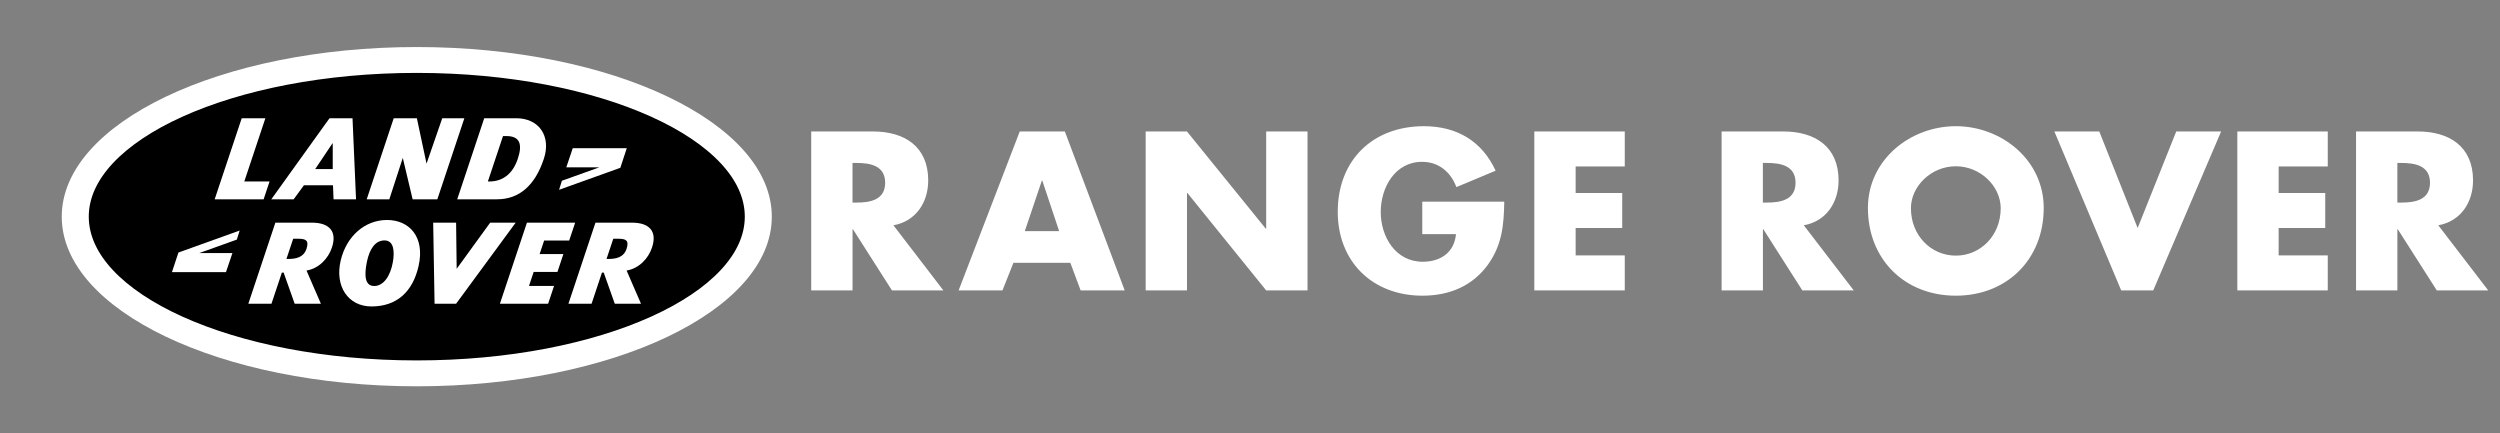 <svg width="150" height="26" viewBox="0 0 150 26" fill="none" xmlns="http://www.w3.org/2000/svg">
<rect x="0" y="0" width="150" height="26" fill="#808080" stroke="none"/>
<g clip-path="url(#clip0_189_45)">
<path fill-rule="evenodd" clip-rule="evenodd" d="M146.297 13.517C147.649 13.275 148.382 12.139 148.382 10.823C148.382 8.786 146.954 7.888 145.069 7.888H141.363V17.424H143.842V13.756H143.868L146.207 17.424H149.294L146.297 13.517ZM144.081 12.155H143.841V9.777H144.081C144.89 9.777 145.8 9.928 145.8 10.966C145.8 12.003 144.89 12.155 144.081 12.155ZM108.228 13.517C109.582 13.275 110.315 12.139 110.315 10.823C110.315 8.786 108.886 7.888 107.001 7.888H103.296V17.424H105.775V13.756H105.801L108.14 17.424H111.225L108.228 13.517ZM106.012 12.155H105.772V9.777H106.012C106.822 9.777 107.733 9.928 107.733 10.966C107.733 12.003 106.822 12.155 106.012 12.155ZM53.606 13.517C54.959 13.275 55.693 12.139 55.693 10.823C55.693 8.786 54.264 7.888 52.379 7.888H48.673V17.424H51.153V13.756H51.178L53.517 17.424H56.603L53.606 13.517ZM51.39 12.155H51.15V9.777H51.39C52.2 9.777 53.11 9.928 53.11 10.966C53.111 12.003 52.2 12.155 51.39 12.155ZM63.891 7.889H61.184L57.517 17.425H60.148L60.805 15.768H64.22L64.839 17.425H67.483L63.891 7.889ZM61.488 13.869L62.512 10.834H62.537L63.549 13.869H61.488ZM68.74 7.889H71.219L75.946 13.719H75.971V7.889H78.451V17.424H75.971L71.245 11.581H71.219V17.424H68.74V7.889ZM90.256 12.1C90.232 13.491 90.13 14.68 89.283 15.869C88.347 17.172 86.942 17.741 85.349 17.741C82.352 17.741 80.265 15.705 80.265 12.707C80.265 9.609 82.364 7.572 85.437 7.572C87.398 7.572 88.915 8.458 89.737 10.241L87.384 11.227C87.043 10.317 86.323 9.71 85.323 9.71C83.692 9.71 82.844 11.265 82.844 12.72C82.844 14.2 83.731 15.705 85.361 15.705C86.436 15.705 87.258 15.149 87.359 14.048H85.336V12.1H90.256ZM94.539 9.988V11.581H97.333V13.681H94.539V15.325H97.486V17.424H92.059V7.889H97.486V9.988H94.539ZM117.349 7.572C114.604 7.572 112.075 9.596 112.075 12.479C112.075 15.566 114.288 17.741 117.349 17.741C120.41 17.741 122.623 15.566 122.623 12.479C122.623 9.596 120.094 7.572 117.349 7.572ZM117.349 15.338C115.869 15.338 114.656 14.136 114.656 12.493C114.656 11.178 115.869 9.976 117.349 9.976C118.829 9.976 120.042 11.178 120.042 12.493C120.042 14.136 118.829 15.338 117.349 15.338ZM128.259 13.681L130.574 7.889H133.267L129.194 17.424H127.272L123.263 7.889H125.957L128.259 13.681ZM136.719 9.988V11.581H139.514V13.681H136.719V15.325H139.666V17.424H134.24V7.889H139.666V9.988H136.719ZM25.007 23.178C36.771 23.178 46.308 18.622 46.308 13C46.308 7.379 36.771 2.822 25.007 2.822C13.242 2.822 3.705 7.379 3.705 13C3.705 18.622 13.242 23.178 25.007 23.178Z" fill="white"/>
<path fill-rule="evenodd" clip-rule="evenodd" d="M25.007 22.125C36.152 22.125 45.188 18.04 45.188 12.999C45.188 7.96 36.152 3.874 25.007 3.874C13.862 3.874 4.826 7.96 4.826 12.999C4.826 18.04 13.862 22.125 25.007 22.125Z" fill="black" stroke="white" stroke-miterlimit="2.613"/>
<path fill-rule="evenodd" clip-rule="evenodd" d="M14.658 10.888H16.174L15.817 11.959H12.88L14.503 7.094H15.923L14.658 10.888ZM18.237 11.114L17.619 11.959H16.277L19.771 7.094H21.151L21.362 11.959H20.013L19.979 11.114H18.237ZM23.623 7.094H25.012L25.592 9.82L26.535 7.094H27.862L26.24 11.959H24.758L24.167 9.474L23.359 11.959H22.002L23.623 7.094ZM29.054 7.094H30.973C32.327 7.094 33.085 8.157 32.632 9.526C32.105 11.121 31.164 11.958 29.815 11.958H27.433L29.054 7.094ZM19.255 18.226H17.681L17.018 16.355H16.912L16.288 18.226H14.899L16.522 13.36H18.722C19.683 13.36 20.26 13.819 19.914 14.857C19.69 15.528 19.122 16.109 18.391 16.233L19.255 18.226ZM25.117 15.951C24.764 17.528 23.785 18.387 22.29 18.387C20.884 18.387 20.081 17.173 20.439 15.641C20.782 14.17 21.893 13.199 23.223 13.199C24.554 13.199 25.507 14.209 25.117 15.951ZM27.4 16.129L29.411 13.36H30.94L27.364 18.226H26.074L25.991 13.36H27.366L27.4 16.129ZM32.648 14.432L32.377 15.244H33.803L33.446 16.316H32.02L31.74 17.155H33.243L32.886 18.226H29.994L31.616 13.36H34.509L34.151 14.432H32.648ZM10.705 15.152L14.38 13.833L14.21 14.376L11.961 15.182H13.946L13.558 16.329H10.316L10.705 15.152ZM37.22 10.069L33.544 11.388L33.714 10.845L35.963 10.039H33.978L34.365 8.891H37.607L37.22 10.069ZM38.461 18.226H36.887L36.224 16.355H36.118L35.494 18.226H34.105L35.727 13.36H37.928C38.889 13.36 39.466 13.819 39.119 14.857C38.895 15.528 38.327 16.109 37.596 16.233L38.461 18.226Z" fill="white"/>
<path fill-rule="evenodd" clip-rule="evenodd" d="M19.964 8.596H19.95L18.912 10.145H19.964V8.596ZM29.272 10.888H29.37C30.124 10.888 30.752 10.475 31.068 9.526C31.359 8.655 31.197 8.164 30.384 8.164H30.18L29.272 10.888ZM17.186 15.537H17.308C17.722 15.537 18.212 15.46 18.389 14.931C18.565 14.402 18.312 14.325 17.9 14.325H17.591L17.186 15.537ZM22.014 15.709C21.843 16.544 21.897 17.16 22.451 17.16C23.006 17.16 23.417 16.578 23.569 15.74C23.69 15.069 23.625 14.425 23.07 14.425C22.516 14.425 22.173 14.937 22.014 15.709ZM36.391 15.537H36.514C36.927 15.537 37.418 15.46 37.594 14.931C37.771 14.402 37.518 14.325 37.105 14.325H36.797L36.391 15.537Z" fill="black"/>
</g>
<defs>
<clipPath id="clip0_189_45">
<rect width="149" height="26" fill="white" transform="translate(0.5)"/>
</clipPath>
</defs>
</svg>
